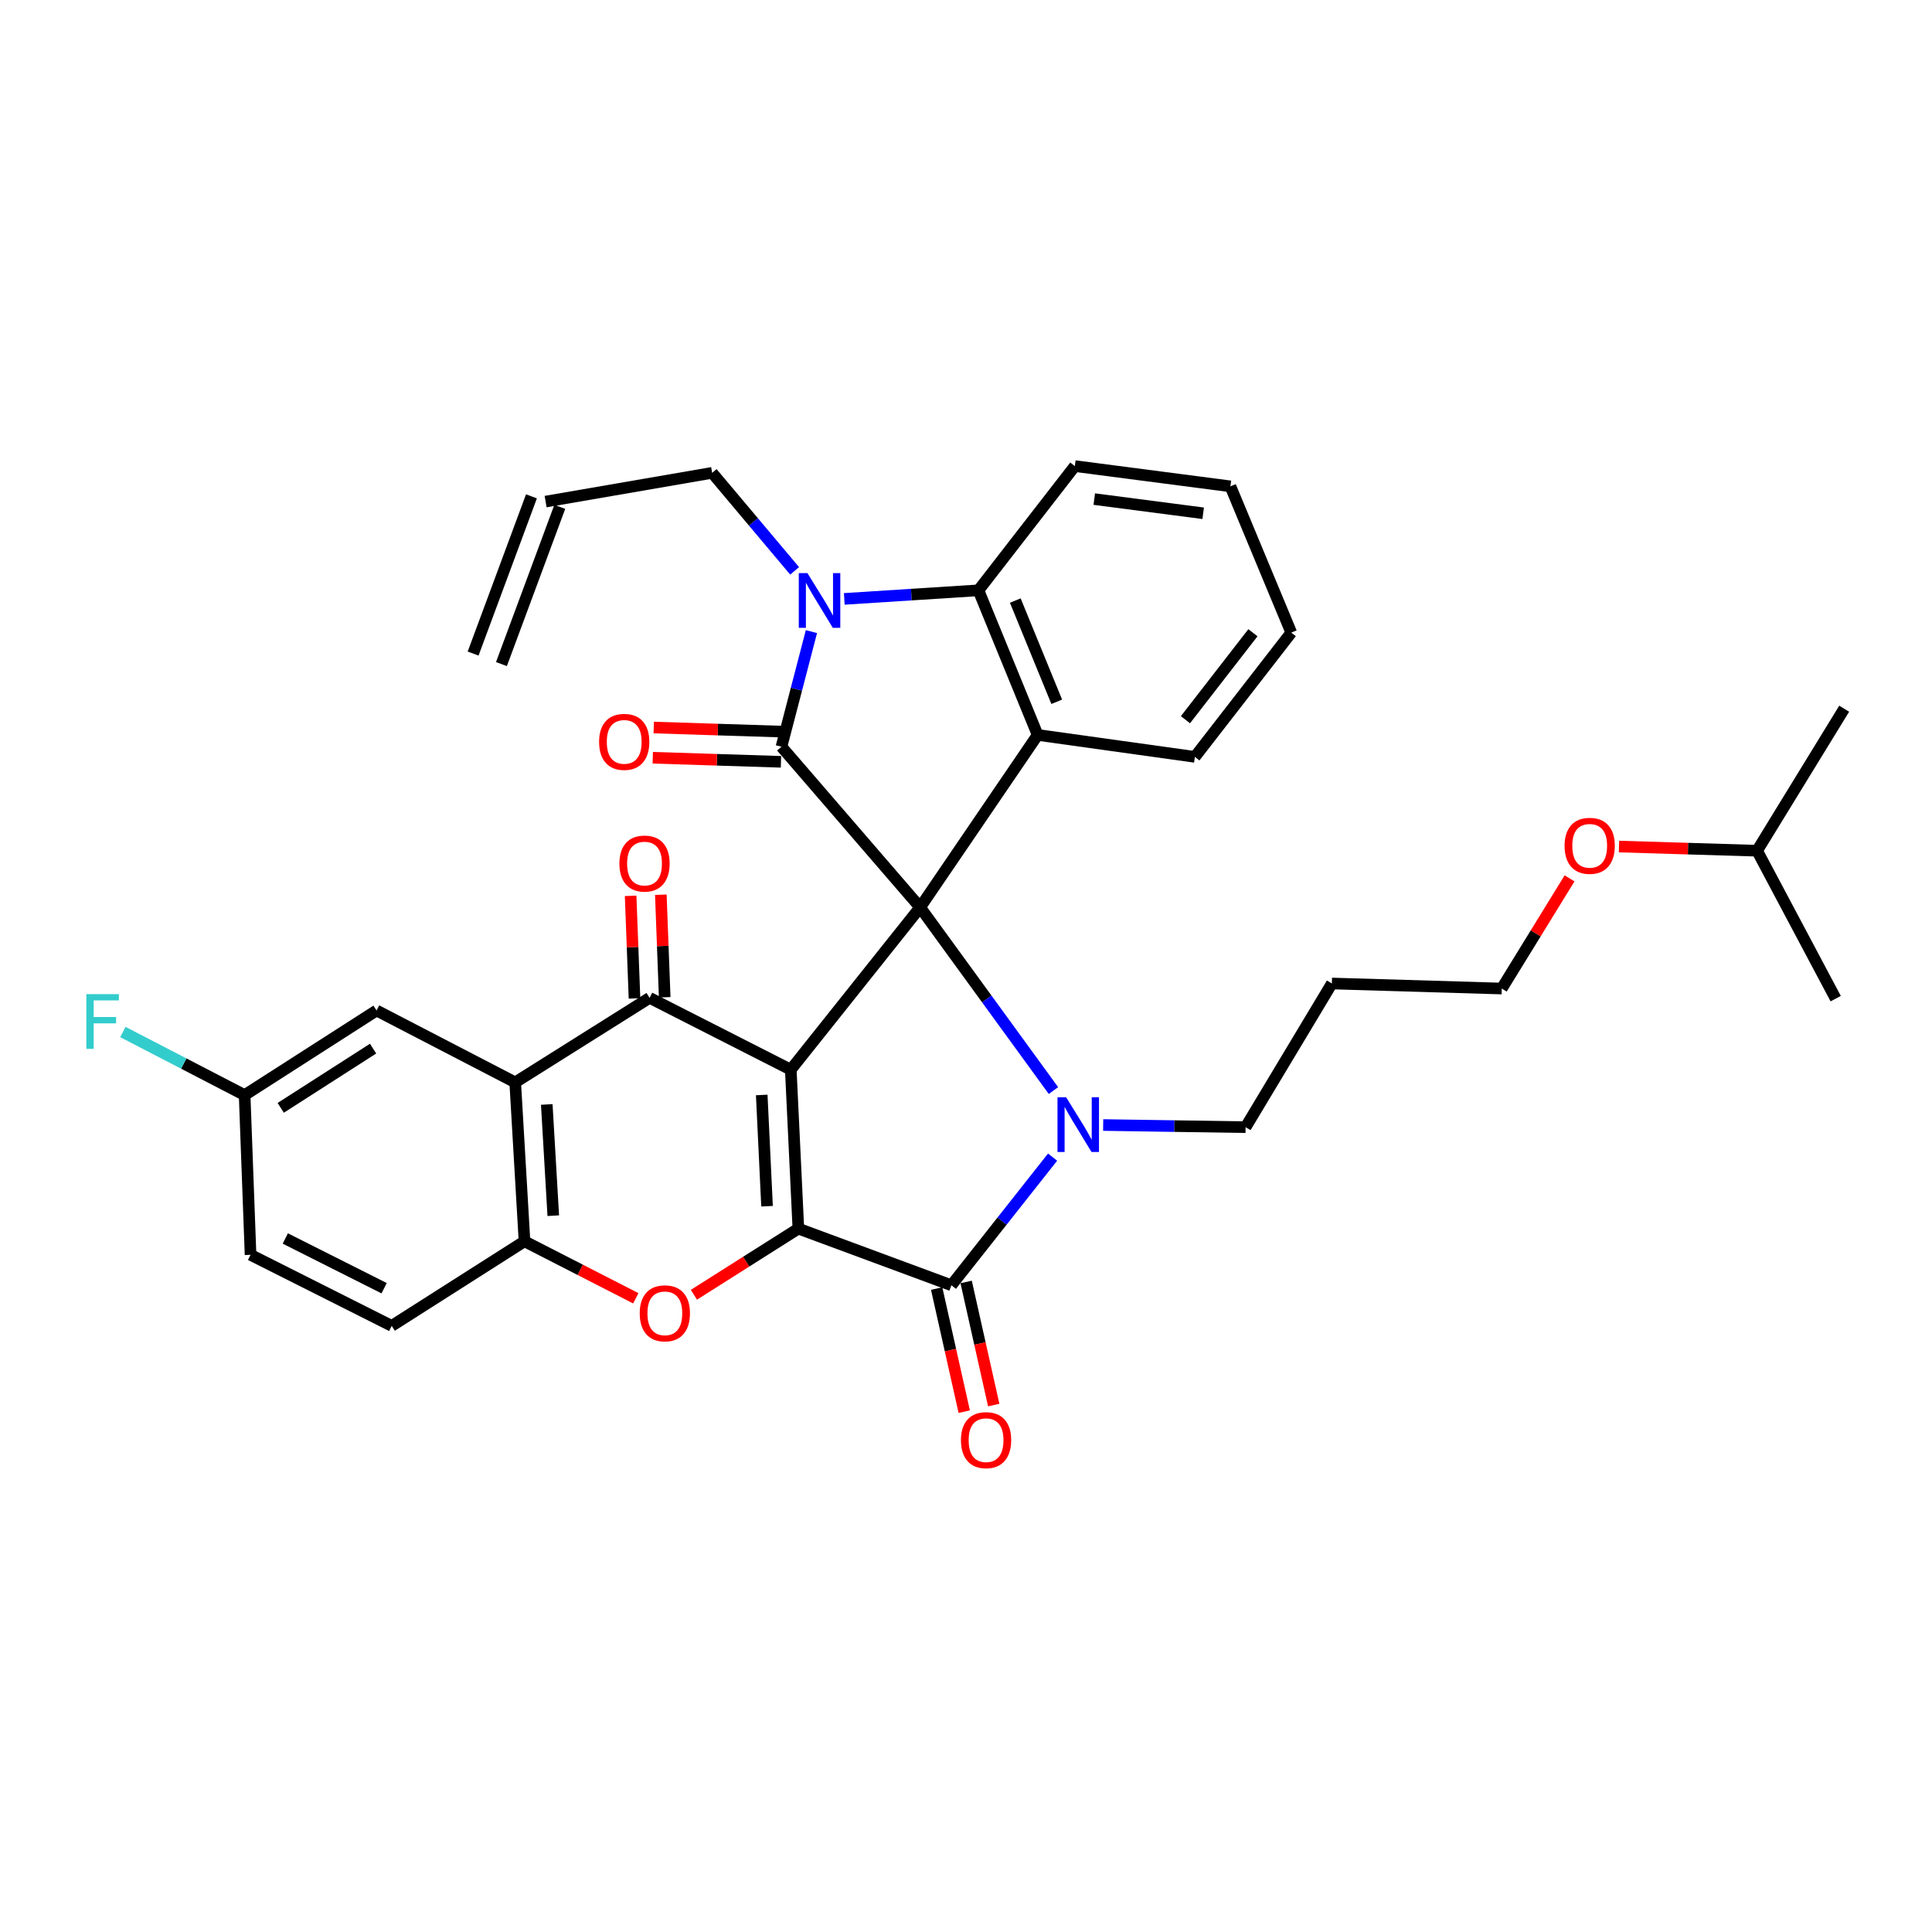 <?xml version='1.0' encoding='iso-8859-1'?>
<svg version='1.1' baseProfile='full'
              xmlns='http://www.w3.org/2000/svg'
                      xmlns:rdkit='http://www.rdkit.org/xml'
                      xmlns:xlink='http://www.w3.org/1999/xlink'
                  xml:space='preserve'
width='1000px' height='1000px' viewBox='0 0 1000 1000'>
<!-- END OF HEADER -->
<rect style='opacity:1.0;fill:#FFFFFF;stroke:none' width='1000' height='1000' x='0' y='0'> </rect>
<path class='bond-0' d='M 476.262,469.654 L 409.305,553.67' style='fill:none;fill-rule:evenodd;stroke:#000000;stroke-width:6px;stroke-linecap:butt;stroke-linejoin:miter;stroke-opacity:1' />
<path class='bond-2' d='M 476.262,469.654 L 510.762,517.065' style='fill:none;fill-rule:evenodd;stroke:#000000;stroke-width:6px;stroke-linecap:butt;stroke-linejoin:miter;stroke-opacity:1' />
<path class='bond-2' d='M 510.762,517.065 L 545.262,564.475' style='fill:none;fill-rule:evenodd;stroke:#0000FF;stroke-width:6px;stroke-linecap:butt;stroke-linejoin:miter;stroke-opacity:1' />
<path class='bond-3' d='M 476.262,469.654 L 404.482,386.499' style='fill:none;fill-rule:evenodd;stroke:#000000;stroke-width:6px;stroke-linecap:butt;stroke-linejoin:miter;stroke-opacity:1' />
<path class='bond-7' d='M 476.262,469.654 L 537.084,380.399' style='fill:none;fill-rule:evenodd;stroke:#000000;stroke-width:6px;stroke-linecap:butt;stroke-linejoin:miter;stroke-opacity:1' />
<path class='bond-1' d='M 409.305,553.67 L 413.233,635.93' style='fill:none;fill-rule:evenodd;stroke:#000000;stroke-width:6px;stroke-linecap:butt;stroke-linejoin:miter;stroke-opacity:1' />
<path class='bond-1' d='M 394.27,566.755 L 397.02,624.337' style='fill:none;fill-rule:evenodd;stroke:#000000;stroke-width:6px;stroke-linecap:butt;stroke-linejoin:miter;stroke-opacity:1' />
<path class='bond-5' d='M 409.305,553.67 L 336.231,516.485' style='fill:none;fill-rule:evenodd;stroke:#000000;stroke-width:6px;stroke-linecap:butt;stroke-linejoin:miter;stroke-opacity:1' />
<path class='bond-8' d='M 413.233,635.93 L 386.2,653.048' style='fill:none;fill-rule:evenodd;stroke:#000000;stroke-width:6px;stroke-linecap:butt;stroke-linejoin:miter;stroke-opacity:1' />
<path class='bond-8' d='M 386.2,653.048 L 359.166,670.166' style='fill:none;fill-rule:evenodd;stroke:#FF0000;stroke-width:6px;stroke-linecap:butt;stroke-linejoin:miter;stroke-opacity:1' />
<path class='bond-35' d='M 413.233,635.93 L 492.443,665.25' style='fill:none;fill-rule:evenodd;stroke:#000000;stroke-width:6px;stroke-linecap:butt;stroke-linejoin:miter;stroke-opacity:1' />
<path class='bond-4' d='M 544.823,598.921 L 518.633,632.086' style='fill:none;fill-rule:evenodd;stroke:#0000FF;stroke-width:6px;stroke-linecap:butt;stroke-linejoin:miter;stroke-opacity:1' />
<path class='bond-4' d='M 518.633,632.086 L 492.443,665.25' style='fill:none;fill-rule:evenodd;stroke:#000000;stroke-width:6px;stroke-linecap:butt;stroke-linejoin:miter;stroke-opacity:1' />
<path class='bond-17' d='M 571.002,582.308 L 607.861,582.866' style='fill:none;fill-rule:evenodd;stroke:#0000FF;stroke-width:6px;stroke-linecap:butt;stroke-linejoin:miter;stroke-opacity:1' />
<path class='bond-17' d='M 607.861,582.866 L 644.719,583.425' style='fill:none;fill-rule:evenodd;stroke:#000000;stroke-width:6px;stroke-linecap:butt;stroke-linejoin:miter;stroke-opacity:1' />
<path class='bond-6' d='M 404.482,386.499 L 412.239,356.712' style='fill:none;fill-rule:evenodd;stroke:#000000;stroke-width:6px;stroke-linecap:butt;stroke-linejoin:miter;stroke-opacity:1' />
<path class='bond-6' d='M 412.239,356.712 L 419.995,326.924' style='fill:none;fill-rule:evenodd;stroke:#0000FF;stroke-width:6px;stroke-linecap:butt;stroke-linejoin:miter;stroke-opacity:1' />
<path class='bond-12' d='M 404.731,378.682 L 371.553,377.627' style='fill:none;fill-rule:evenodd;stroke:#000000;stroke-width:6px;stroke-linecap:butt;stroke-linejoin:miter;stroke-opacity:1' />
<path class='bond-12' d='M 371.553,377.627 L 338.376,376.571' style='fill:none;fill-rule:evenodd;stroke:#FF0000;stroke-width:6px;stroke-linecap:butt;stroke-linejoin:miter;stroke-opacity:1' />
<path class='bond-12' d='M 404.234,394.316 L 371.056,393.261' style='fill:none;fill-rule:evenodd;stroke:#000000;stroke-width:6px;stroke-linecap:butt;stroke-linejoin:miter;stroke-opacity:1' />
<path class='bond-12' d='M 371.056,393.261 L 337.878,392.205' style='fill:none;fill-rule:evenodd;stroke:#FF0000;stroke-width:6px;stroke-linecap:butt;stroke-linejoin:miter;stroke-opacity:1' />
<path class='bond-13' d='M 484.811,666.96 L 491.95,698.818' style='fill:none;fill-rule:evenodd;stroke:#000000;stroke-width:6px;stroke-linecap:butt;stroke-linejoin:miter;stroke-opacity:1' />
<path class='bond-13' d='M 491.95,698.818 L 499.088,730.676' style='fill:none;fill-rule:evenodd;stroke:#FF0000;stroke-width:6px;stroke-linecap:butt;stroke-linejoin:miter;stroke-opacity:1' />
<path class='bond-13' d='M 500.075,663.54 L 507.213,695.398' style='fill:none;fill-rule:evenodd;stroke:#000000;stroke-width:6px;stroke-linecap:butt;stroke-linejoin:miter;stroke-opacity:1' />
<path class='bond-13' d='M 507.213,695.398 L 514.351,727.256' style='fill:none;fill-rule:evenodd;stroke:#FF0000;stroke-width:6px;stroke-linecap:butt;stroke-linejoin:miter;stroke-opacity:1' />
<path class='bond-9' d='M 336.231,516.485 L 266.667,560.24' style='fill:none;fill-rule:evenodd;stroke:#000000;stroke-width:6px;stroke-linecap:butt;stroke-linejoin:miter;stroke-opacity:1' />
<path class='bond-14' d='M 344.046,516.19 L 343.045,489.646' style='fill:none;fill-rule:evenodd;stroke:#000000;stroke-width:6px;stroke-linecap:butt;stroke-linejoin:miter;stroke-opacity:1' />
<path class='bond-14' d='M 343.045,489.646 L 342.044,463.101' style='fill:none;fill-rule:evenodd;stroke:#FF0000;stroke-width:6px;stroke-linecap:butt;stroke-linejoin:miter;stroke-opacity:1' />
<path class='bond-14' d='M 328.415,516.78 L 327.414,490.235' style='fill:none;fill-rule:evenodd;stroke:#000000;stroke-width:6px;stroke-linecap:butt;stroke-linejoin:miter;stroke-opacity:1' />
<path class='bond-14' d='M 327.414,490.235 L 326.413,463.691' style='fill:none;fill-rule:evenodd;stroke:#FF0000;stroke-width:6px;stroke-linecap:butt;stroke-linejoin:miter;stroke-opacity:1' />
<path class='bond-18' d='M 411.293,295.476 L 389.951,270.107' style='fill:none;fill-rule:evenodd;stroke:#0000FF;stroke-width:6px;stroke-linecap:butt;stroke-linejoin:miter;stroke-opacity:1' />
<path class='bond-18' d='M 389.951,270.107 L 368.61,244.738' style='fill:none;fill-rule:evenodd;stroke:#000000;stroke-width:6px;stroke-linecap:butt;stroke-linejoin:miter;stroke-opacity:1' />
<path class='bond-34' d='M 436.992,309.991 L 471.717,307.771' style='fill:none;fill-rule:evenodd;stroke:#0000FF;stroke-width:6px;stroke-linecap:butt;stroke-linejoin:miter;stroke-opacity:1' />
<path class='bond-34' d='M 471.717,307.771 L 506.443,305.551' style='fill:none;fill-rule:evenodd;stroke:#000000;stroke-width:6px;stroke-linecap:butt;stroke-linejoin:miter;stroke-opacity:1' />
<path class='bond-10' d='M 537.084,380.399 L 506.443,305.551' style='fill:none;fill-rule:evenodd;stroke:#000000;stroke-width:6px;stroke-linecap:butt;stroke-linejoin:miter;stroke-opacity:1' />
<path class='bond-10' d='M 546.964,363.246 L 525.515,310.852' style='fill:none;fill-rule:evenodd;stroke:#000000;stroke-width:6px;stroke-linecap:butt;stroke-linejoin:miter;stroke-opacity:1' />
<path class='bond-22' d='M 537.084,380.399 L 618.466,391.757' style='fill:none;fill-rule:evenodd;stroke:#000000;stroke-width:6px;stroke-linecap:butt;stroke-linejoin:miter;stroke-opacity:1' />
<path class='bond-37' d='M 329.081,671.99 L 300.281,657.241' style='fill:none;fill-rule:evenodd;stroke:#FF0000;stroke-width:6px;stroke-linecap:butt;stroke-linejoin:miter;stroke-opacity:1' />
<path class='bond-37' d='M 300.281,657.241 L 271.481,642.491' style='fill:none;fill-rule:evenodd;stroke:#000000;stroke-width:6px;stroke-linecap:butt;stroke-linejoin:miter;stroke-opacity:1' />
<path class='bond-11' d='M 266.667,560.24 L 271.481,642.491' style='fill:none;fill-rule:evenodd;stroke:#000000;stroke-width:6px;stroke-linecap:butt;stroke-linejoin:miter;stroke-opacity:1' />
<path class='bond-11' d='M 283.004,571.663 L 286.374,629.239' style='fill:none;fill-rule:evenodd;stroke:#000000;stroke-width:6px;stroke-linecap:butt;stroke-linejoin:miter;stroke-opacity:1' />
<path class='bond-15' d='M 266.667,560.24 L 194.904,523.029' style='fill:none;fill-rule:evenodd;stroke:#000000;stroke-width:6px;stroke-linecap:butt;stroke-linejoin:miter;stroke-opacity:1' />
<path class='bond-25' d='M 506.443,305.551 L 556.332,241.245' style='fill:none;fill-rule:evenodd;stroke:#000000;stroke-width:6px;stroke-linecap:butt;stroke-linejoin:miter;stroke-opacity:1' />
<path class='bond-16' d='M 271.481,642.491 L 202.751,686.271' style='fill:none;fill-rule:evenodd;stroke:#000000;stroke-width:6px;stroke-linecap:butt;stroke-linejoin:miter;stroke-opacity:1' />
<path class='bond-21' d='M 194.904,523.029 L 126.618,566.818' style='fill:none;fill-rule:evenodd;stroke:#000000;stroke-width:6px;stroke-linecap:butt;stroke-linejoin:miter;stroke-opacity:1' />
<path class='bond-21' d='M 193.105,542.765 L 145.304,573.417' style='fill:none;fill-rule:evenodd;stroke:#000000;stroke-width:6px;stroke-linecap:butt;stroke-linejoin:miter;stroke-opacity:1' />
<path class='bond-38' d='M 202.751,686.271 L 129.685,649.495' style='fill:none;fill-rule:evenodd;stroke:#000000;stroke-width:6px;stroke-linecap:butt;stroke-linejoin:miter;stroke-opacity:1' />
<path class='bond-38' d='M 198.824,666.783 L 147.678,641.04' style='fill:none;fill-rule:evenodd;stroke:#000000;stroke-width:6px;stroke-linecap:butt;stroke-linejoin:miter;stroke-opacity:1' />
<path class='bond-26' d='M 644.719,583.425 L 689.368,509.055' style='fill:none;fill-rule:evenodd;stroke:#000000;stroke-width:6px;stroke-linecap:butt;stroke-linejoin:miter;stroke-opacity:1' />
<path class='bond-19' d='M 368.61,244.738 L 282.413,259.624' style='fill:none;fill-rule:evenodd;stroke:#000000;stroke-width:6px;stroke-linecap:butt;stroke-linejoin:miter;stroke-opacity:1' />
<path class='bond-20' d='M 275.081,256.904 L 244.883,338.286' style='fill:none;fill-rule:evenodd;stroke:#000000;stroke-width:6px;stroke-linecap:butt;stroke-linejoin:miter;stroke-opacity:1' />
<path class='bond-20' d='M 289.746,262.345 L 259.548,343.728' style='fill:none;fill-rule:evenodd;stroke:#000000;stroke-width:6px;stroke-linecap:butt;stroke-linejoin:miter;stroke-opacity:1' />
<path class='bond-23' d='M 126.618,566.818 L 129.685,649.495' style='fill:none;fill-rule:evenodd;stroke:#000000;stroke-width:6px;stroke-linecap:butt;stroke-linejoin:miter;stroke-opacity:1' />
<path class='bond-24' d='M 126.618,566.818 L 95.108,550.491' style='fill:none;fill-rule:evenodd;stroke:#000000;stroke-width:6px;stroke-linecap:butt;stroke-linejoin:miter;stroke-opacity:1' />
<path class='bond-24' d='M 95.108,550.491 L 63.598,534.165' style='fill:none;fill-rule:evenodd;stroke:#33CCCC;stroke-width:6px;stroke-linecap:butt;stroke-linejoin:miter;stroke-opacity:1' />
<path class='bond-30' d='M 618.466,391.757 L 668.356,327.442' style='fill:none;fill-rule:evenodd;stroke:#000000;stroke-width:6px;stroke-linecap:butt;stroke-linejoin:miter;stroke-opacity:1' />
<path class='bond-30' d='M 613.59,372.522 L 648.513,327.502' style='fill:none;fill-rule:evenodd;stroke:#000000;stroke-width:6px;stroke-linecap:butt;stroke-linejoin:miter;stroke-opacity:1' />
<path class='bond-36' d='M 556.332,241.245 L 636.863,251.734' style='fill:none;fill-rule:evenodd;stroke:#000000;stroke-width:6px;stroke-linecap:butt;stroke-linejoin:miter;stroke-opacity:1' />
<path class='bond-36' d='M 566.392,258.329 L 622.763,265.672' style='fill:none;fill-rule:evenodd;stroke:#000000;stroke-width:6px;stroke-linecap:butt;stroke-linejoin:miter;stroke-opacity:1' />
<path class='bond-28' d='M 689.368,509.055 L 777.303,511.671' style='fill:none;fill-rule:evenodd;stroke:#000000;stroke-width:6px;stroke-linecap:butt;stroke-linejoin:miter;stroke-opacity:1' />
<path class='bond-27' d='M 812.402,454.641 L 794.852,483.156' style='fill:none;fill-rule:evenodd;stroke:#FF0000;stroke-width:6px;stroke-linecap:butt;stroke-linejoin:miter;stroke-opacity:1' />
<path class='bond-27' d='M 794.852,483.156 L 777.303,511.671' style='fill:none;fill-rule:evenodd;stroke:#000000;stroke-width:6px;stroke-linecap:butt;stroke-linejoin:miter;stroke-opacity:1' />
<path class='bond-29' d='M 837.989,438.169 L 873.729,439.252' style='fill:none;fill-rule:evenodd;stroke:#FF0000;stroke-width:6px;stroke-linecap:butt;stroke-linejoin:miter;stroke-opacity:1' />
<path class='bond-29' d='M 873.729,439.252 L 909.47,440.334' style='fill:none;fill-rule:evenodd;stroke:#000000;stroke-width:6px;stroke-linecap:butt;stroke-linejoin:miter;stroke-opacity:1' />
<path class='bond-32' d='M 909.47,440.334 L 954.545,366.825' style='fill:none;fill-rule:evenodd;stroke:#000000;stroke-width:6px;stroke-linecap:butt;stroke-linejoin:miter;stroke-opacity:1' />
<path class='bond-33' d='M 909.47,440.334 L 950.148,516.894' style='fill:none;fill-rule:evenodd;stroke:#000000;stroke-width:6px;stroke-linecap:butt;stroke-linejoin:miter;stroke-opacity:1' />
<path class='bond-31' d='M 668.356,327.442 L 636.863,251.734' style='fill:none;fill-rule:evenodd;stroke:#000000;stroke-width:6px;stroke-linecap:butt;stroke-linejoin:miter;stroke-opacity:1' />
<path  class='atom-3' d='M 551.836 567.952
L 561.116 582.952
Q 562.036 584.432, 563.516 587.112
Q 564.996 589.792, 565.076 589.952
L 565.076 567.952
L 568.836 567.952
L 568.836 596.272
L 564.956 596.272
L 554.996 579.872
Q 553.836 577.952, 552.596 575.752
Q 551.396 573.552, 551.036 572.872
L 551.036 596.272
L 547.356 596.272
L 547.356 567.952
L 551.836 567.952
' fill='#0000FF'/>
<path  class='atom-7' d='M 417.931 296.649
L 427.211 311.649
Q 428.131 313.129, 429.611 315.809
Q 431.091 318.489, 431.171 318.649
L 431.171 296.649
L 434.931 296.649
L 434.931 324.969
L 431.051 324.969
L 421.091 308.569
Q 419.931 306.649, 418.691 304.449
Q 417.491 302.249, 417.131 301.569
L 417.131 324.969
L 413.451 324.969
L 413.451 296.649
L 417.931 296.649
' fill='#0000FF'/>
<path  class='atom-9' d='M 331.121 679.773
Q 331.121 672.973, 334.481 669.173
Q 337.841 665.373, 344.121 665.373
Q 350.401 665.373, 353.761 669.173
Q 357.121 672.973, 357.121 679.773
Q 357.121 686.653, 353.721 690.573
Q 350.321 694.453, 344.121 694.453
Q 337.881 694.453, 334.481 690.573
Q 331.121 686.693, 331.121 679.773
M 344.121 691.253
Q 348.441 691.253, 350.761 688.373
Q 353.121 685.453, 353.121 679.773
Q 353.121 674.213, 350.761 671.413
Q 348.441 668.573, 344.121 668.573
Q 339.801 668.573, 337.441 671.373
Q 335.121 674.173, 335.121 679.773
Q 335.121 685.493, 337.441 688.373
Q 339.801 691.253, 344.121 691.253
' fill='#FF0000'/>
<path  class='atom-13' d='M 310.091 383.99
Q 310.091 377.19, 313.451 373.39
Q 316.811 369.59, 323.091 369.59
Q 329.371 369.59, 332.731 373.39
Q 336.091 377.19, 336.091 383.99
Q 336.091 390.87, 332.691 394.79
Q 329.291 398.67, 323.091 398.67
Q 316.851 398.67, 313.451 394.79
Q 310.091 390.91, 310.091 383.99
M 323.091 395.47
Q 327.411 395.47, 329.731 392.59
Q 332.091 389.67, 332.091 383.99
Q 332.091 378.43, 329.731 375.63
Q 327.411 372.79, 323.091 372.79
Q 318.771 372.79, 316.411 375.59
Q 314.091 378.39, 314.091 383.99
Q 314.091 389.71, 316.411 392.59
Q 318.771 395.47, 323.091 395.47
' fill='#FF0000'/>
<path  class='atom-14' d='M 497.388 745.418
Q 497.388 738.618, 500.748 734.818
Q 504.108 731.018, 510.388 731.018
Q 516.668 731.018, 520.028 734.818
Q 523.388 738.618, 523.388 745.418
Q 523.388 752.298, 519.988 756.218
Q 516.588 760.098, 510.388 760.098
Q 504.148 760.098, 500.748 756.218
Q 497.388 752.338, 497.388 745.418
M 510.388 756.898
Q 514.708 756.898, 517.028 754.018
Q 519.388 751.098, 519.388 745.418
Q 519.388 739.858, 517.028 737.058
Q 514.708 734.218, 510.388 734.218
Q 506.068 734.218, 503.708 737.018
Q 501.388 739.818, 501.388 745.418
Q 501.388 751.138, 503.708 754.018
Q 506.068 756.898, 510.388 756.898
' fill='#FF0000'/>
<path  class='atom-15' d='M 320.606 446.975
Q 320.606 440.175, 323.966 436.375
Q 327.326 432.575, 333.606 432.575
Q 339.886 432.575, 343.246 436.375
Q 346.606 440.175, 346.606 446.975
Q 346.606 453.855, 343.206 457.775
Q 339.806 461.655, 333.606 461.655
Q 327.366 461.655, 323.966 457.775
Q 320.606 453.895, 320.606 446.975
M 333.606 458.455
Q 337.926 458.455, 340.246 455.575
Q 342.606 452.655, 342.606 446.975
Q 342.606 441.415, 340.246 438.615
Q 337.926 435.775, 333.606 435.775
Q 329.286 435.775, 326.926 438.575
Q 324.606 441.375, 324.606 446.975
Q 324.606 452.695, 326.926 455.575
Q 329.286 458.455, 333.606 458.455
' fill='#FF0000'/>
<path  class='atom-25' d='M 44.689 514.569
L 61.529 514.569
L 61.529 517.809
L 48.489 517.809
L 48.489 526.409
L 60.089 526.409
L 60.089 529.689
L 48.489 529.689
L 48.489 542.889
L 44.689 542.889
L 44.689 514.569
' fill='#33CCCC'/>
<path  class='atom-28' d='M 809.822 437.79
Q 809.822 430.99, 813.182 427.19
Q 816.542 423.39, 822.822 423.39
Q 829.102 423.39, 832.462 427.19
Q 835.822 430.99, 835.822 437.79
Q 835.822 444.67, 832.422 448.59
Q 829.022 452.47, 822.822 452.47
Q 816.582 452.47, 813.182 448.59
Q 809.822 444.71, 809.822 437.79
M 822.822 449.27
Q 827.142 449.27, 829.462 446.39
Q 831.822 443.47, 831.822 437.79
Q 831.822 432.23, 829.462 429.43
Q 827.142 426.59, 822.822 426.59
Q 818.502 426.59, 816.142 429.39
Q 813.822 432.19, 813.822 437.79
Q 813.822 443.51, 816.142 446.39
Q 818.502 449.27, 822.822 449.27
' fill='#FF0000'/>
</svg>
